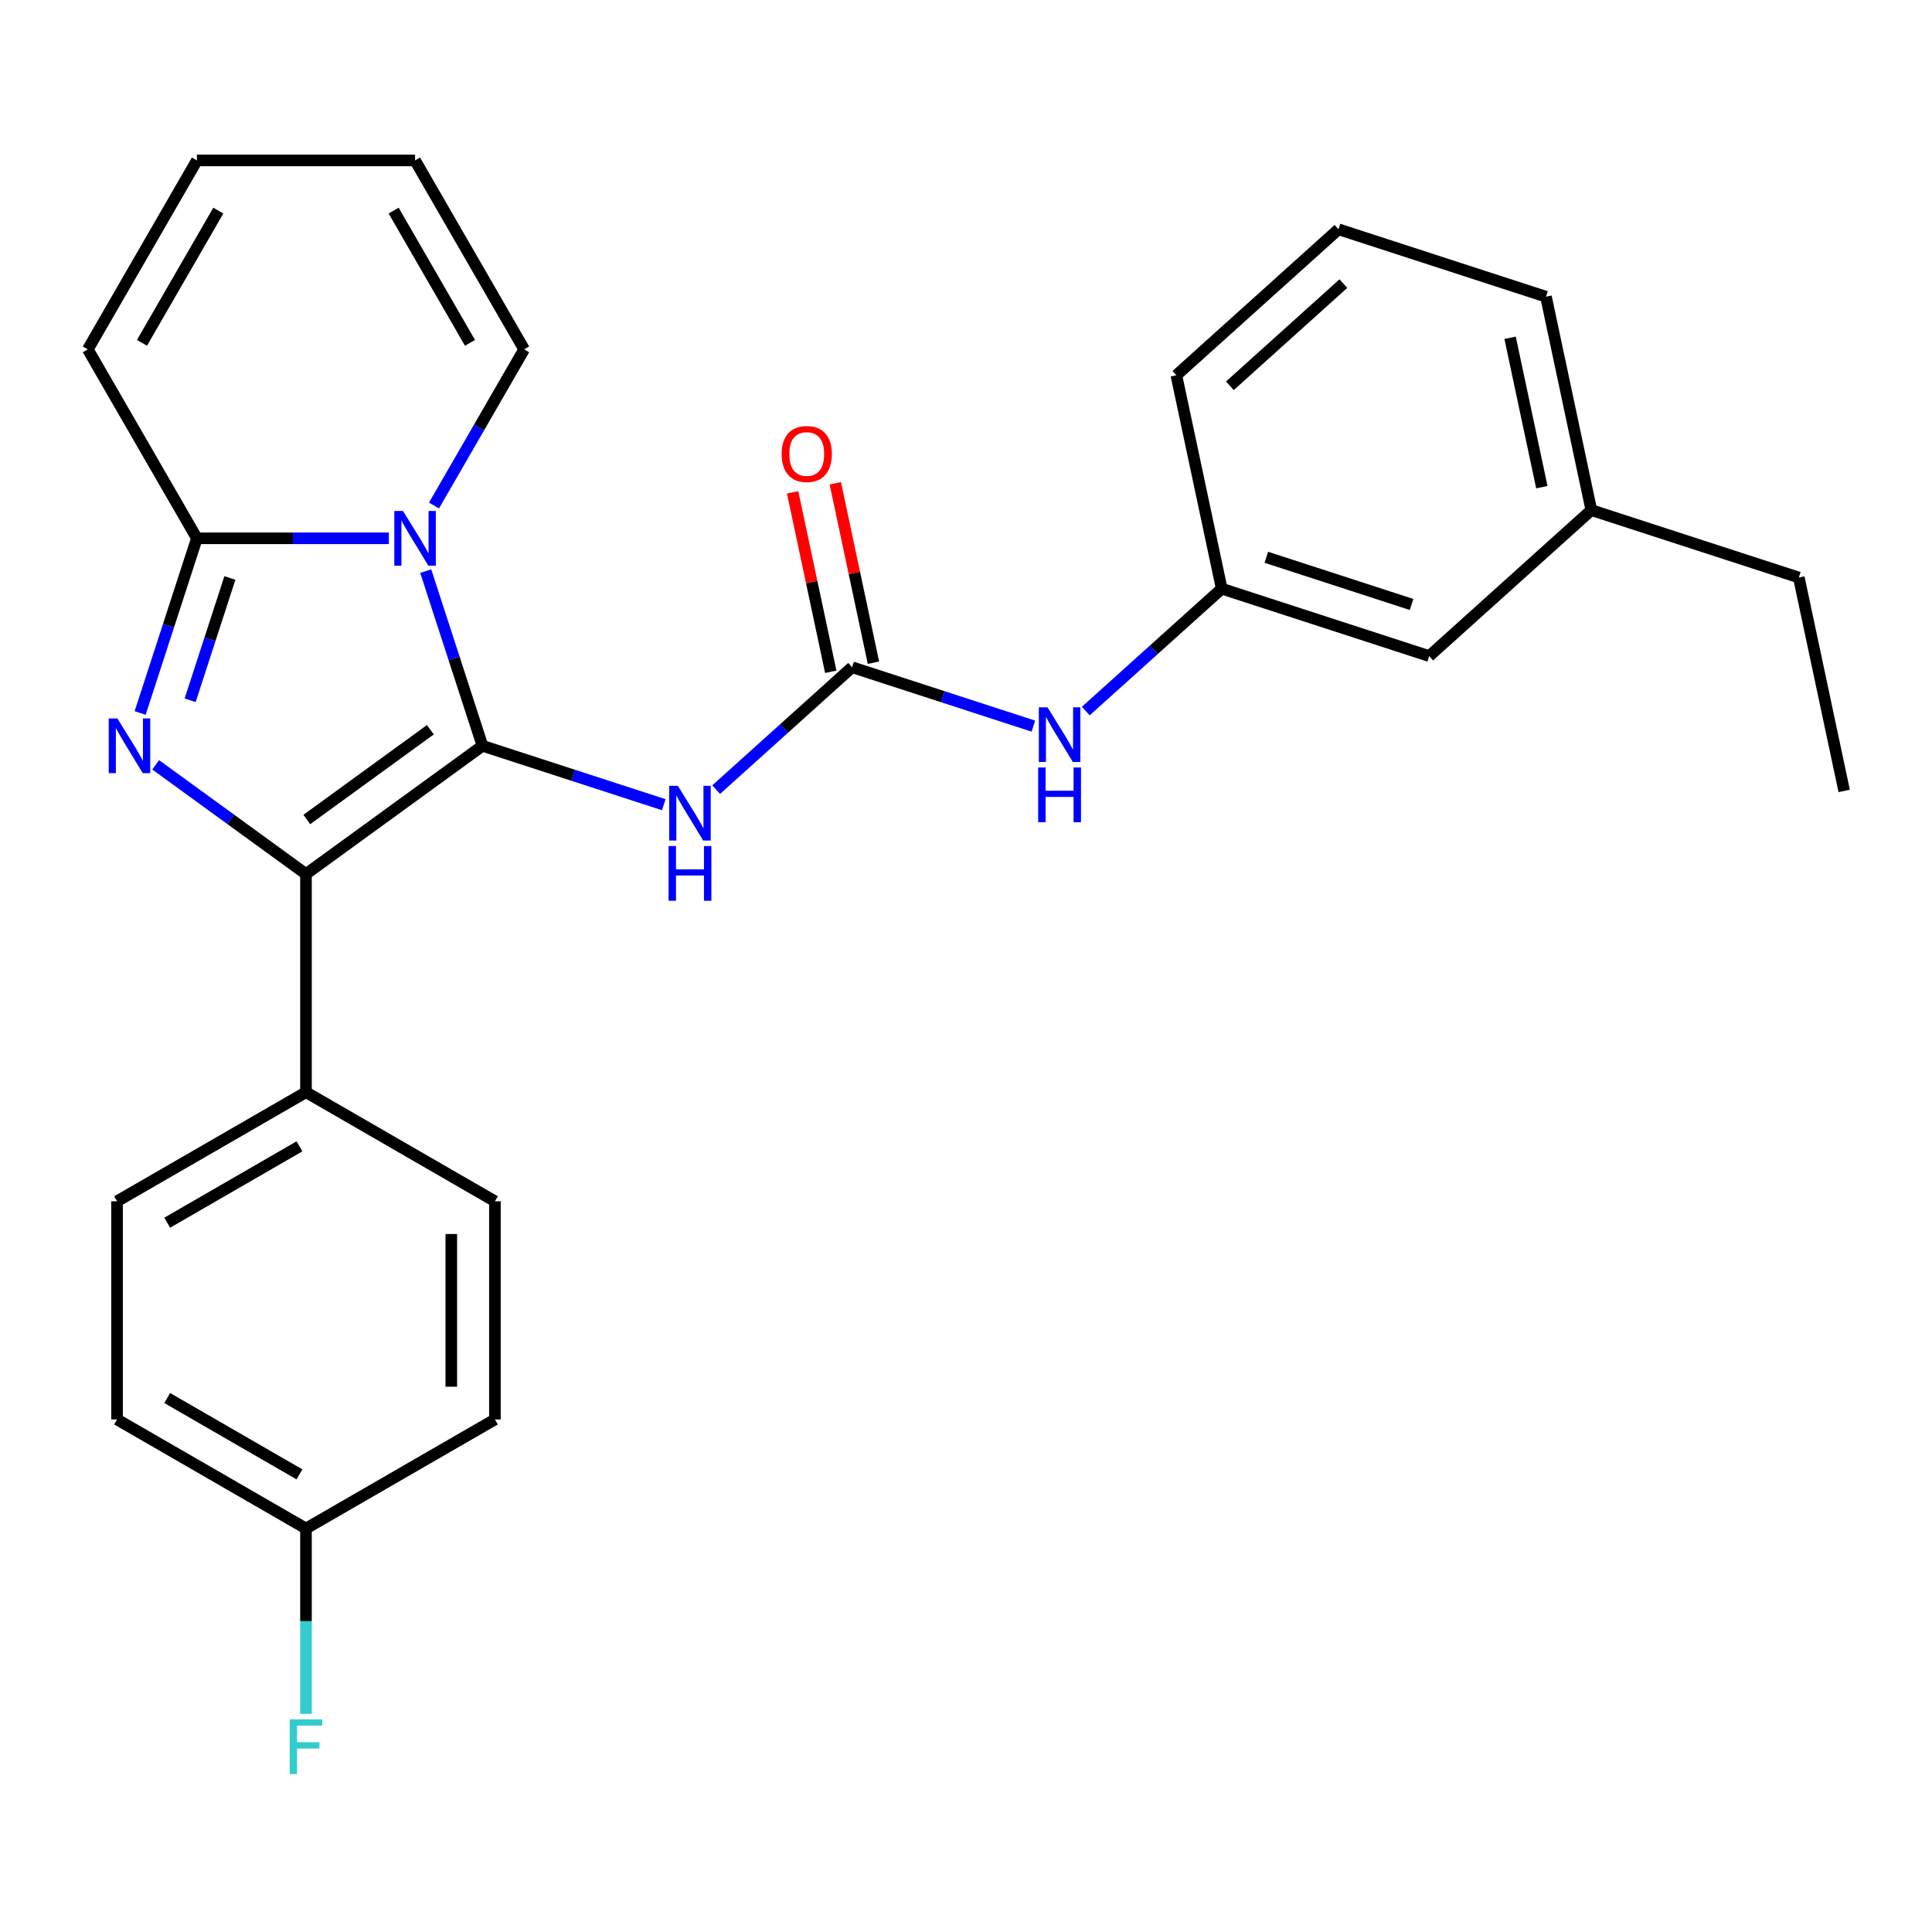 <?xml version='1.0' encoding='iso-8859-1'?>
<svg version='1.1' baseProfile='full'
              xmlns='http://www.w3.org/2000/svg'
                      xmlns:rdkit='http://www.rdkit.org/xml'
                      xmlns:xlink='http://www.w3.org/1999/xlink'
                  xml:space='preserve'
width='1000px' height='1000px' viewBox='0 0 1000 1000'>
<!-- END OF HEADER -->
<rect style='opacity:1.0;fill:#FFFFFF;stroke:none' width='1000' height='1000' x='0' y='0'> </rect>
<path class='bond-0' d='M 249.733,386.023 L 235.044,340.817' style='fill:none;fill-rule:evenodd;stroke:#000000;stroke-width:6px;stroke-linecap:butt;stroke-linejoin:miter;stroke-opacity:1' />
<path class='bond-0' d='M 235.044,340.817 L 220.356,295.611' style='fill:none;fill-rule:evenodd;stroke:#0000FF;stroke-width:6px;stroke-linecap:butt;stroke-linejoin:miter;stroke-opacity:1' />
<path class='bond-2' d='M 249.733,386.023 L 158.377,452.397' style='fill:none;fill-rule:evenodd;stroke:#000000;stroke-width:6px;stroke-linecap:butt;stroke-linejoin:miter;stroke-opacity:1' />
<path class='bond-2' d='M 222.755,377.708 L 158.805,424.17' style='fill:none;fill-rule:evenodd;stroke:#000000;stroke-width:6px;stroke-linecap:butt;stroke-linejoin:miter;stroke-opacity:1' />
<path class='bond-4' d='M 249.733,386.023 L 296.649,401.267' style='fill:none;fill-rule:evenodd;stroke:#000000;stroke-width:6px;stroke-linecap:butt;stroke-linejoin:miter;stroke-opacity:1' />
<path class='bond-4' d='M 296.649,401.267 L 343.565,416.511' style='fill:none;fill-rule:evenodd;stroke:#0000FF;stroke-width:6px;stroke-linecap:butt;stroke-linejoin:miter;stroke-opacity:1' />
<path class='bond-3' d='M 201.275,278.628 L 151.595,278.628' style='fill:none;fill-rule:evenodd;stroke:#0000FF;stroke-width:6px;stroke-linecap:butt;stroke-linejoin:miter;stroke-opacity:1' />
<path class='bond-3' d='M 151.595,278.628 L 101.916,278.628' style='fill:none;fill-rule:evenodd;stroke:#000000;stroke-width:6px;stroke-linecap:butt;stroke-linejoin:miter;stroke-opacity:1' />
<path class='bond-7' d='M 224.643,261.645 L 247.971,221.24' style='fill:none;fill-rule:evenodd;stroke:#0000FF;stroke-width:6px;stroke-linecap:butt;stroke-linejoin:miter;stroke-opacity:1' />
<path class='bond-7' d='M 247.971,221.24 L 271.299,180.834' style='fill:none;fill-rule:evenodd;stroke:#000000;stroke-width:6px;stroke-linecap:butt;stroke-linejoin:miter;stroke-opacity:1' />
<path class='bond-1' d='M 80.584,395.877 L 119.48,424.137' style='fill:none;fill-rule:evenodd;stroke:#0000FF;stroke-width:6px;stroke-linecap:butt;stroke-linejoin:miter;stroke-opacity:1' />
<path class='bond-1' d='M 119.48,424.137 L 158.377,452.397' style='fill:none;fill-rule:evenodd;stroke:#000000;stroke-width:6px;stroke-linecap:butt;stroke-linejoin:miter;stroke-opacity:1' />
<path class='bond-27' d='M 72.539,369.04 L 87.227,323.834' style='fill:none;fill-rule:evenodd;stroke:#0000FF;stroke-width:6px;stroke-linecap:butt;stroke-linejoin:miter;stroke-opacity:1' />
<path class='bond-27' d='M 87.227,323.834 L 101.916,278.628' style='fill:none;fill-rule:evenodd;stroke:#000000;stroke-width:6px;stroke-linecap:butt;stroke-linejoin:miter;stroke-opacity:1' />
<path class='bond-27' d='M 98.424,362.457 L 108.706,330.813' style='fill:none;fill-rule:evenodd;stroke:#0000FF;stroke-width:6px;stroke-linecap:butt;stroke-linejoin:miter;stroke-opacity:1' />
<path class='bond-27' d='M 108.706,330.813 L 118.988,299.169' style='fill:none;fill-rule:evenodd;stroke:#000000;stroke-width:6px;stroke-linecap:butt;stroke-linejoin:miter;stroke-opacity:1' />
<path class='bond-6' d='M 158.377,452.397 L 158.377,565.32' style='fill:none;fill-rule:evenodd;stroke:#000000;stroke-width:6px;stroke-linecap:butt;stroke-linejoin:miter;stroke-opacity:1' />
<path class='bond-9' d='M 101.916,278.628 L 45.455,180.834' style='fill:none;fill-rule:evenodd;stroke:#000000;stroke-width:6px;stroke-linecap:butt;stroke-linejoin:miter;stroke-opacity:1' />
<path class='bond-5' d='M 370.691,408.706 L 405.869,377.032' style='fill:none;fill-rule:evenodd;stroke:#0000FF;stroke-width:6px;stroke-linecap:butt;stroke-linejoin:miter;stroke-opacity:1' />
<path class='bond-5' d='M 405.869,377.032 L 441.046,345.358' style='fill:none;fill-rule:evenodd;stroke:#000000;stroke-width:6px;stroke-linecap:butt;stroke-linejoin:miter;stroke-opacity:1' />
<path class='bond-8' d='M 441.046,345.358 L 487.962,360.602' style='fill:none;fill-rule:evenodd;stroke:#000000;stroke-width:6px;stroke-linecap:butt;stroke-linejoin:miter;stroke-opacity:1' />
<path class='bond-8' d='M 487.962,360.602 L 534.878,375.846' style='fill:none;fill-rule:evenodd;stroke:#0000FF;stroke-width:6px;stroke-linecap:butt;stroke-linejoin:miter;stroke-opacity:1' />
<path class='bond-10' d='M 452.091,343.011 L 442.221,296.575' style='fill:none;fill-rule:evenodd;stroke:#000000;stroke-width:6px;stroke-linecap:butt;stroke-linejoin:miter;stroke-opacity:1' />
<path class='bond-10' d='M 442.221,296.575 L 432.351,250.139' style='fill:none;fill-rule:evenodd;stroke:#FF0000;stroke-width:6px;stroke-linecap:butt;stroke-linejoin:miter;stroke-opacity:1' />
<path class='bond-10' d='M 430,347.706 L 420.13,301.27' style='fill:none;fill-rule:evenodd;stroke:#000000;stroke-width:6px;stroke-linecap:butt;stroke-linejoin:miter;stroke-opacity:1' />
<path class='bond-10' d='M 420.13,301.27 L 410.26,254.835' style='fill:none;fill-rule:evenodd;stroke:#FF0000;stroke-width:6px;stroke-linecap:butt;stroke-linejoin:miter;stroke-opacity:1' />
<path class='bond-14' d='M 158.377,565.32 L 60.583,621.781' style='fill:none;fill-rule:evenodd;stroke:#000000;stroke-width:6px;stroke-linecap:butt;stroke-linejoin:miter;stroke-opacity:1' />
<path class='bond-14' d='M 155,593.348 L 86.544,632.87' style='fill:none;fill-rule:evenodd;stroke:#000000;stroke-width:6px;stroke-linecap:butt;stroke-linejoin:miter;stroke-opacity:1' />
<path class='bond-15' d='M 158.377,565.32 L 256.17,621.781' style='fill:none;fill-rule:evenodd;stroke:#000000;stroke-width:6px;stroke-linecap:butt;stroke-linejoin:miter;stroke-opacity:1' />
<path class='bond-11' d='M 271.299,180.834 L 214.838,83.041' style='fill:none;fill-rule:evenodd;stroke:#000000;stroke-width:6px;stroke-linecap:butt;stroke-linejoin:miter;stroke-opacity:1' />
<path class='bond-11' d='M 243.271,177.458 L 203.748,109.002' style='fill:none;fill-rule:evenodd;stroke:#000000;stroke-width:6px;stroke-linecap:butt;stroke-linejoin:miter;stroke-opacity:1' />
<path class='bond-12' d='M 562.004,368.041 L 597.182,336.367' style='fill:none;fill-rule:evenodd;stroke:#0000FF;stroke-width:6px;stroke-linecap:butt;stroke-linejoin:miter;stroke-opacity:1' />
<path class='bond-12' d='M 597.182,336.367 L 632.359,304.694' style='fill:none;fill-rule:evenodd;stroke:#000000;stroke-width:6px;stroke-linecap:butt;stroke-linejoin:miter;stroke-opacity:1' />
<path class='bond-29' d='M 45.455,180.834 L 101.916,83.041' style='fill:none;fill-rule:evenodd;stroke:#000000;stroke-width:6px;stroke-linecap:butt;stroke-linejoin:miter;stroke-opacity:1' />
<path class='bond-29' d='M 73.482,177.458 L 113.005,109.002' style='fill:none;fill-rule:evenodd;stroke:#000000;stroke-width:6px;stroke-linecap:butt;stroke-linejoin:miter;stroke-opacity:1' />
<path class='bond-13' d='M 214.838,83.041 L 101.916,83.041' style='fill:none;fill-rule:evenodd;stroke:#000000;stroke-width:6px;stroke-linecap:butt;stroke-linejoin:miter;stroke-opacity:1' />
<path class='bond-16' d='M 632.359,304.694 L 739.755,339.589' style='fill:none;fill-rule:evenodd;stroke:#000000;stroke-width:6px;stroke-linecap:butt;stroke-linejoin:miter;stroke-opacity:1' />
<path class='bond-16' d='M 655.447,288.449 L 730.624,312.875' style='fill:none;fill-rule:evenodd;stroke:#000000;stroke-width:6px;stroke-linecap:butt;stroke-linejoin:miter;stroke-opacity:1' />
<path class='bond-23' d='M 632.359,304.694 L 608.881,194.239' style='fill:none;fill-rule:evenodd;stroke:#000000;stroke-width:6px;stroke-linecap:butt;stroke-linejoin:miter;stroke-opacity:1' />
<path class='bond-18' d='M 60.583,621.781 L 60.583,734.703' style='fill:none;fill-rule:evenodd;stroke:#000000;stroke-width:6px;stroke-linecap:butt;stroke-linejoin:miter;stroke-opacity:1' />
<path class='bond-19' d='M 256.17,621.781 L 256.17,734.703' style='fill:none;fill-rule:evenodd;stroke:#000000;stroke-width:6px;stroke-linecap:butt;stroke-linejoin:miter;stroke-opacity:1' />
<path class='bond-19' d='M 233.586,638.719 L 233.586,717.765' style='fill:none;fill-rule:evenodd;stroke:#000000;stroke-width:6px;stroke-linecap:butt;stroke-linejoin:miter;stroke-opacity:1' />
<path class='bond-21' d='M 739.755,339.589 L 823.672,264.029' style='fill:none;fill-rule:evenodd;stroke:#000000;stroke-width:6px;stroke-linecap:butt;stroke-linejoin:miter;stroke-opacity:1' />
<path class='bond-17' d='M 158.377,791.164 L 256.17,734.703' style='fill:none;fill-rule:evenodd;stroke:#000000;stroke-width:6px;stroke-linecap:butt;stroke-linejoin:miter;stroke-opacity:1' />
<path class='bond-20' d='M 158.377,791.164 L 158.377,839.134' style='fill:none;fill-rule:evenodd;stroke:#000000;stroke-width:6px;stroke-linecap:butt;stroke-linejoin:miter;stroke-opacity:1' />
<path class='bond-20' d='M 158.377,839.134 L 158.377,887.103' style='fill:none;fill-rule:evenodd;stroke:#33CCCC;stroke-width:6px;stroke-linecap:butt;stroke-linejoin:miter;stroke-opacity:1' />
<path class='bond-28' d='M 158.377,791.164 L 60.583,734.703' style='fill:none;fill-rule:evenodd;stroke:#000000;stroke-width:6px;stroke-linecap:butt;stroke-linejoin:miter;stroke-opacity:1' />
<path class='bond-28' d='M 155,763.136 L 86.544,723.614' style='fill:none;fill-rule:evenodd;stroke:#000000;stroke-width:6px;stroke-linecap:butt;stroke-linejoin:miter;stroke-opacity:1' />
<path class='bond-25' d='M 823.672,264.029 L 931.068,298.924' style='fill:none;fill-rule:evenodd;stroke:#000000;stroke-width:6px;stroke-linecap:butt;stroke-linejoin:miter;stroke-opacity:1' />
<path class='bond-30' d='M 823.672,264.029 L 800.194,153.574' style='fill:none;fill-rule:evenodd;stroke:#000000;stroke-width:6px;stroke-linecap:butt;stroke-linejoin:miter;stroke-opacity:1' />
<path class='bond-30' d='M 798.06,252.156 L 781.625,174.838' style='fill:none;fill-rule:evenodd;stroke:#000000;stroke-width:6px;stroke-linecap:butt;stroke-linejoin:miter;stroke-opacity:1' />
<path class='bond-22' d='M 692.799,118.679 L 608.881,194.239' style='fill:none;fill-rule:evenodd;stroke:#000000;stroke-width:6px;stroke-linecap:butt;stroke-linejoin:miter;stroke-opacity:1' />
<path class='bond-22' d='M 695.323,146.797 L 636.581,199.689' style='fill:none;fill-rule:evenodd;stroke:#000000;stroke-width:6px;stroke-linecap:butt;stroke-linejoin:miter;stroke-opacity:1' />
<path class='bond-24' d='M 692.799,118.679 L 800.194,153.574' style='fill:none;fill-rule:evenodd;stroke:#000000;stroke-width:6px;stroke-linecap:butt;stroke-linejoin:miter;stroke-opacity:1' />
<path class='bond-26' d='M 931.068,298.924 L 954.545,409.378' style='fill:none;fill-rule:evenodd;stroke:#000000;stroke-width:6px;stroke-linecap:butt;stroke-linejoin:miter;stroke-opacity:1' />
<path  class='atom-1' d='M 208.578 264.468
L 217.858 279.468
Q 218.778 280.948, 220.258 283.628
Q 221.738 286.308, 221.818 286.468
L 221.818 264.468
L 225.578 264.468
L 225.578 292.788
L 221.698 292.788
L 211.738 276.388
Q 210.578 274.468, 209.338 272.268
Q 208.138 270.068, 207.778 269.388
L 207.778 292.788
L 204.098 292.788
L 204.098 264.468
L 208.578 264.468
' fill='#0000FF'/>
<path  class='atom-2' d='M 60.761 371.863
L 70.041 386.863
Q 70.961 388.343, 72.441 391.023
Q 73.921 393.703, 74.001 393.863
L 74.001 371.863
L 77.761 371.863
L 77.761 400.183
L 73.881 400.183
L 63.921 383.783
Q 62.761 381.863, 61.521 379.663
Q 60.321 377.463, 59.961 376.783
L 59.961 400.183
L 56.281 400.183
L 56.281 371.863
L 60.761 371.863
' fill='#0000FF'/>
<path  class='atom-5' d='M 350.868 406.758
L 360.148 421.758
Q 361.068 423.238, 362.548 425.918
Q 364.028 428.598, 364.108 428.758
L 364.108 406.758
L 367.868 406.758
L 367.868 435.078
L 363.988 435.078
L 354.028 418.678
Q 352.868 416.758, 351.628 414.558
Q 350.428 412.358, 350.068 411.678
L 350.068 435.078
L 346.388 435.078
L 346.388 406.758
L 350.868 406.758
' fill='#0000FF'/>
<path  class='atom-5' d='M 346.048 437.91
L 349.888 437.91
L 349.888 449.95
L 364.368 449.95
L 364.368 437.91
L 368.208 437.91
L 368.208 466.23
L 364.368 466.23
L 364.368 453.15
L 349.888 453.15
L 349.888 466.23
L 346.048 466.23
L 346.048 437.91
' fill='#0000FF'/>
<path  class='atom-9' d='M 542.181 366.093
L 551.461 381.093
Q 552.381 382.573, 553.861 385.253
Q 555.341 387.933, 555.421 388.093
L 555.421 366.093
L 559.181 366.093
L 559.181 394.413
L 555.301 394.413
L 545.341 378.013
Q 544.181 376.093, 542.941 373.893
Q 541.741 371.693, 541.381 371.013
L 541.381 394.413
L 537.701 394.413
L 537.701 366.093
L 542.181 366.093
' fill='#0000FF'/>
<path  class='atom-9' d='M 537.361 397.245
L 541.201 397.245
L 541.201 409.285
L 555.681 409.285
L 555.681 397.245
L 559.521 397.245
L 559.521 425.565
L 555.681 425.565
L 555.681 412.485
L 541.201 412.485
L 541.201 425.565
L 537.361 425.565
L 537.361 397.245
' fill='#0000FF'/>
<path  class='atom-11' d='M 404.568 234.984
Q 404.568 228.184, 407.928 224.384
Q 411.288 220.584, 417.568 220.584
Q 423.848 220.584, 427.208 224.384
Q 430.568 228.184, 430.568 234.984
Q 430.568 241.864, 427.168 245.784
Q 423.768 249.664, 417.568 249.664
Q 411.328 249.664, 407.928 245.784
Q 404.568 241.904, 404.568 234.984
M 417.568 246.464
Q 421.888 246.464, 424.208 243.584
Q 426.568 240.664, 426.568 234.984
Q 426.568 229.424, 424.208 226.624
Q 421.888 223.784, 417.568 223.784
Q 413.248 223.784, 410.888 226.584
Q 408.568 229.384, 408.568 234.984
Q 408.568 240.704, 410.888 243.584
Q 413.248 246.464, 417.568 246.464
' fill='#FF0000'/>
<path  class='atom-21' d='M 149.957 889.927
L 166.797 889.927
L 166.797 893.167
L 153.757 893.167
L 153.757 901.767
L 165.357 901.767
L 165.357 905.047
L 153.757 905.047
L 153.757 918.247
L 149.957 918.247
L 149.957 889.927
' fill='#33CCCC'/>
</svg>
